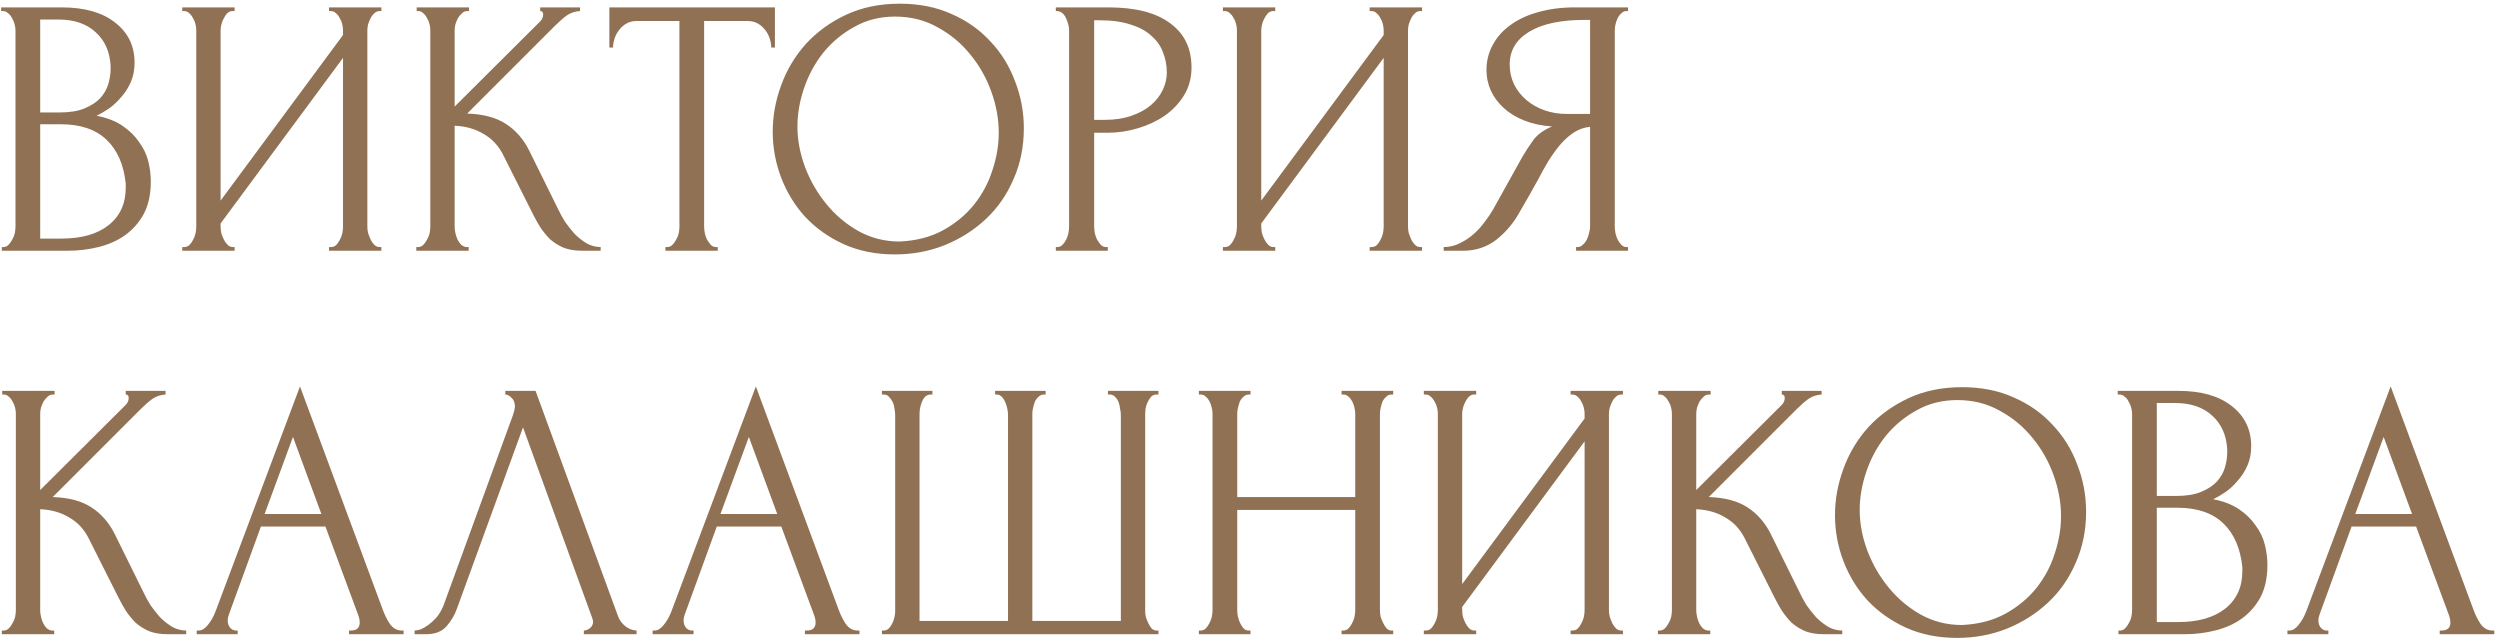 <?xml version="1.0" encoding="UTF-8"?> <svg xmlns="http://www.w3.org/2000/svg" width="339" height="87" viewBox="0 0 339 87" fill="none"> <path d="M0.25 33.5H0.5C0.733 33.5 0.95 33.4 1.15 33.2C1.35 33 1.517 32.767 1.65 32.5C1.817 32.233 1.933 31.95 2 31.65C2.067 31.317 2.1 31.017 2.1 30.75V4.15C2.1 3.917 2.067 3.65 2 3.35C1.933 3.05 1.817 2.767 1.65 2.5C1.517 2.2 1.333 1.967 1.1 1.8C0.9 1.6 0.667 1.5 0.4 1.5H0.15V1H8.35C11.45 1 13.867 1.683 15.6 3.05C17.367 4.417 18.25 6.233 18.25 8.5C18.25 9.467 18.083 10.333 17.75 11.1C17.417 11.867 16.983 12.55 16.45 13.15C15.95 13.75 15.4 14.267 14.8 14.7C14.2 15.1 13.633 15.433 13.1 15.7C14.5 15.967 15.667 16.417 16.6 17.05C17.533 17.683 18.283 18.417 18.85 19.25C19.45 20.05 19.867 20.917 20.1 21.85C20.333 22.783 20.45 23.7 20.45 24.6C20.45 26.333 20.133 27.8 19.5 29C18.867 30.167 18.017 31.133 16.95 31.9C15.917 32.633 14.717 33.167 13.35 33.5C12.017 33.833 10.633 34 9.2 34H0.25V33.5ZM17.05 24.9C16.783 22.333 15.917 20.35 14.45 18.95C12.983 17.55 10.917 16.85 8.25 16.85H5.45V32.35H8.35C11.05 32.35 13.167 31.75 14.7 30.55C16.267 29.317 17.05 27.617 17.05 25.45V24.9ZM15 8.95C14.9 7.017 14.217 5.483 12.95 4.35C11.717 3.217 10.05 2.65 7.95 2.65H5.45V15.25H8.05C9.45 15.25 10.583 15.067 11.45 14.7C12.35 14.333 13.067 13.867 13.6 13.3C14.133 12.7 14.5 12.05 14.7 11.35C14.9 10.65 15 9.967 15 9.3V8.95ZM44.613 33.5H44.863C45.13 33.5 45.363 33.417 45.563 33.25C45.763 33.05 45.93 32.817 46.063 32.55C46.23 32.25 46.346 31.95 46.413 31.65C46.48 31.317 46.513 31.017 46.513 30.75V7.85L29.913 30.3V30.75C29.913 31.017 29.946 31.317 30.013 31.65C30.113 31.95 30.23 32.233 30.363 32.5C30.496 32.767 30.663 33 30.863 33.2C31.063 33.4 31.296 33.5 31.563 33.5H31.813V34H24.713V33.5H24.963C25.23 33.5 25.463 33.417 25.663 33.25C25.863 33.05 26.03 32.817 26.163 32.55C26.33 32.25 26.446 31.95 26.513 31.65C26.58 31.317 26.613 31.017 26.613 30.75V4.1C26.613 3.867 26.58 3.6 26.513 3.3C26.446 3 26.33 2.717 26.163 2.45C26.03 2.183 25.863 1.967 25.663 1.8C25.463 1.6 25.23 1.5 24.963 1.5H24.713V1H31.813V1.5H31.413C31.18 1.533 30.963 1.65 30.763 1.85C30.596 2.05 30.446 2.283 30.313 2.55C30.18 2.783 30.08 3.05 30.013 3.35C29.946 3.617 29.913 3.867 29.913 4.1V27.2L46.513 4.75V4.1C46.513 3.867 46.48 3.6 46.413 3.3C46.346 3 46.23 2.717 46.063 2.45C45.93 2.183 45.763 1.967 45.563 1.8C45.363 1.6 45.13 1.5 44.863 1.5H44.613V1H51.713V1.5H51.463C51.196 1.5 50.963 1.6 50.763 1.8C50.563 1.967 50.396 2.183 50.263 2.45C50.13 2.717 50.013 3 49.913 3.3C49.846 3.6 49.813 3.867 49.813 4.1V30.75C49.813 31.017 49.846 31.3 49.913 31.6C50.013 31.9 50.13 32.2 50.263 32.5C50.396 32.767 50.563 33 50.763 33.2C50.963 33.4 51.196 33.5 51.463 33.5H51.713V34H44.613V33.5ZM56.451 33.5H56.701C56.968 33.5 57.201 33.4 57.401 33.2C57.601 33 57.768 32.767 57.901 32.5C58.068 32.233 58.184 31.95 58.251 31.65C58.318 31.317 58.351 31.017 58.351 30.75V4.1C58.351 3.867 58.318 3.6 58.251 3.3C58.184 3 58.068 2.717 57.901 2.45C57.768 2.183 57.601 1.967 57.401 1.8C57.201 1.6 56.984 1.5 56.751 1.5H56.501V1H63.601V1.5H63.351C63.084 1.5 62.851 1.6 62.651 1.8C62.451 1.967 62.268 2.183 62.101 2.45C61.968 2.717 61.851 3 61.751 3.3C61.684 3.6 61.651 3.867 61.651 4.1V14.45L73.251 2.9C73.518 2.633 73.651 2.317 73.651 1.95C73.651 1.65 73.518 1.5 73.251 1.5V1H78.651V1.5C77.984 1.533 77.385 1.733 76.851 2.1C76.351 2.467 75.801 2.95 75.201 3.55L63.351 15.4C65.518 15.467 67.268 15.933 68.601 16.8C69.934 17.667 70.984 18.867 71.751 20.4L75.701 28.4C75.934 28.9 76.234 29.45 76.601 30.05C77.001 30.617 77.434 31.167 77.901 31.7C78.401 32.2 78.951 32.633 79.551 33C80.151 33.333 80.784 33.5 81.451 33.5V34H78.951C77.984 34 77.151 33.867 76.451 33.6C75.751 33.3 75.135 32.917 74.601 32.45C74.101 31.95 73.651 31.4 73.251 30.8C72.885 30.2 72.551 29.6 72.251 29L68.201 20.95C67.568 19.717 66.684 18.783 65.551 18.15C64.451 17.483 63.151 17.117 61.651 17.05V30.75C61.651 31.017 61.684 31.3 61.751 31.6C61.818 31.9 61.918 32.2 62.051 32.5C62.184 32.767 62.351 33 62.551 33.2C62.751 33.367 62.968 33.467 63.201 33.5H63.551V34H56.451V33.5ZM97.08 33.5H97.33V34H90.23V33.5H90.48C90.746 33.5 90.98 33.4 91.18 33.2C91.38 33 91.546 32.767 91.68 32.5C91.846 32.233 91.963 31.95 92.03 31.65C92.096 31.317 92.13 31.017 92.13 30.75V2.85H86.33C85.796 2.85 85.33 2.967 84.93 3.2C84.53 3.433 84.196 3.733 83.93 4.1C83.663 4.433 83.463 4.817 83.33 5.25C83.196 5.65 83.13 6.05 83.13 6.45H82.63V1H105.08V6.45H104.58C104.58 6.05 104.513 5.65 104.38 5.25C104.246 4.817 104.046 4.433 103.78 4.1C103.513 3.733 103.18 3.433 102.78 3.2C102.38 2.967 101.913 2.85 101.38 2.85H95.48V30.75C95.48 31.017 95.513 31.317 95.58 31.65C95.646 31.95 95.746 32.233 95.88 32.5C96.046 32.767 96.213 33 96.38 33.2C96.58 33.4 96.813 33.5 97.08 33.5ZM122.032 0.5C124.632 0.5 126.965 0.967 129.032 1.9C131.098 2.8 132.848 4.033 134.282 5.6C135.748 7.133 136.865 8.933 137.632 11C138.432 13.033 138.832 15.167 138.832 17.4C138.832 19.9 138.365 22.2 137.432 24.3C136.532 26.4 135.282 28.2 133.682 29.7C132.082 31.2 130.215 32.383 128.082 33.25C125.982 34.083 123.732 34.5 121.332 34.5C118.765 34.5 116.448 34.033 114.382 33.1C112.348 32.167 110.615 30.933 109.182 29.4C107.782 27.867 106.698 26.1 105.932 24.1C105.165 22.1 104.782 20.017 104.782 17.85C104.782 15.717 105.165 13.617 105.932 11.55C106.698 9.45 107.815 7.583 109.282 5.95C110.782 4.317 112.598 3 114.732 2C116.865 1 119.298 0.5 122.032 0.5ZM121.982 32.75C124.215 32.65 126.165 32.15 127.832 31.25C129.532 30.317 130.948 29.15 132.082 27.75C133.215 26.317 134.048 24.75 134.582 23.05C135.148 21.35 135.432 19.667 135.432 18C135.432 16.167 135.098 14.317 134.432 12.45C133.765 10.583 132.815 8.9 131.582 7.4C130.348 5.867 128.865 4.633 127.132 3.7C125.432 2.733 123.515 2.25 121.382 2.25C119.315 2.25 117.465 2.717 115.832 3.65C114.198 4.55 112.798 5.717 111.632 7.15C110.498 8.583 109.632 10.183 109.032 11.95C108.432 13.717 108.132 15.45 108.132 17.15C108.132 18.983 108.482 20.833 109.182 22.7C109.882 24.533 110.848 26.2 112.082 27.7C113.315 29.2 114.765 30.417 116.432 31.35C118.132 32.283 119.982 32.75 121.982 32.75ZM143.169 1H150.269C153.969 1 156.769 1.717 158.669 3.15C160.602 4.55 161.569 6.55 161.569 9.15C161.569 10.55 161.235 11.8 160.569 12.9C159.902 14 159.019 14.933 157.919 15.7C156.852 16.433 155.635 17 154.269 17.4C152.935 17.8 151.602 18 150.269 18H148.369V30.75C148.369 31.017 148.402 31.317 148.469 31.65C148.535 31.95 148.635 32.233 148.769 32.5C148.935 32.767 149.102 33 149.269 33.2C149.469 33.4 149.702 33.5 149.969 33.5H150.219V34H143.169V33.5H143.419C143.652 33.5 143.869 33.4 144.069 33.2C144.269 33 144.435 32.767 144.569 32.5C144.702 32.233 144.802 31.95 144.869 31.65C144.935 31.317 144.969 31.017 144.969 30.75V4.1C144.969 3.633 144.835 3.1 144.569 2.5C144.302 1.9 143.919 1.567 143.419 1.5H143.169V1ZM148.369 2.75V16.25H149.869C151.202 16.25 152.385 16.067 153.419 15.7C154.485 15.333 155.369 14.85 156.069 14.25C156.769 13.65 157.302 12.967 157.669 12.2C158.035 11.433 158.219 10.65 158.219 9.85C158.219 8.883 158.052 7.983 157.719 7.15C157.419 6.283 156.902 5.533 156.169 4.9C155.469 4.233 154.535 3.717 153.369 3.35C152.202 2.95 150.769 2.75 149.069 2.75H148.369ZM185.726 33.5H185.976C186.243 33.5 186.476 33.417 186.676 33.25C186.876 33.05 187.043 32.817 187.176 32.55C187.343 32.25 187.46 31.95 187.526 31.65C187.593 31.317 187.626 31.017 187.626 30.75V7.85L171.026 30.3V30.75C171.026 31.017 171.06 31.317 171.126 31.65C171.226 31.95 171.343 32.233 171.476 32.5C171.61 32.767 171.776 33 171.976 33.2C172.176 33.4 172.41 33.5 172.676 33.5H172.926V34H165.826V33.5H166.076C166.343 33.5 166.576 33.417 166.776 33.25C166.976 33.05 167.143 32.817 167.276 32.55C167.443 32.25 167.56 31.95 167.626 31.65C167.693 31.317 167.726 31.017 167.726 30.75V4.1C167.726 3.867 167.693 3.6 167.626 3.3C167.56 3 167.443 2.717 167.276 2.45C167.143 2.183 166.976 1.967 166.776 1.8C166.576 1.6 166.343 1.5 166.076 1.5H165.826V1H172.926V1.5H172.526C172.293 1.533 172.076 1.65 171.876 1.85C171.71 2.05 171.56 2.283 171.426 2.55C171.293 2.783 171.193 3.05 171.126 3.35C171.06 3.617 171.026 3.867 171.026 4.1V27.2L187.626 4.75V4.1C187.626 3.867 187.593 3.6 187.526 3.3C187.46 3 187.343 2.717 187.176 2.45C187.043 2.183 186.876 1.967 186.676 1.8C186.476 1.6 186.243 1.5 185.976 1.5H185.726V1H192.826V1.5H192.576C192.31 1.5 192.076 1.6 191.876 1.8C191.676 1.967 191.51 2.183 191.376 2.45C191.243 2.717 191.126 3 191.026 3.3C190.96 3.6 190.926 3.867 190.926 4.1V30.75C190.926 31.017 190.96 31.3 191.026 31.6C191.126 31.9 191.243 32.2 191.376 32.5C191.51 32.767 191.676 33 191.876 33.2C192.076 33.4 192.31 33.5 192.576 33.5H192.826V34H185.726V33.5ZM213.714 33.5H213.964C214.198 33.5 214.414 33.4 214.614 33.2C214.848 33 215.031 32.767 215.164 32.5C215.298 32.233 215.398 31.95 215.464 31.65C215.564 31.317 215.614 31.017 215.614 30.75V17.2C214.881 17.267 214.181 17.5 213.514 17.9C212.881 18.3 212.264 18.833 211.664 19.5C211.098 20.167 210.548 20.917 210.014 21.75C209.514 22.583 209.031 23.45 208.564 24.35C208.198 25.017 207.798 25.733 207.364 26.5C206.931 27.233 206.498 27.983 206.064 28.75C205.264 30.217 204.214 31.467 202.914 32.5C201.614 33.5 200.114 34 198.414 34H195.764V33.5C196.531 33.5 197.248 33.333 197.914 33C198.614 32.667 199.248 32.25 199.814 31.75C200.381 31.25 200.881 30.7 201.314 30.1C201.781 29.5 202.164 28.933 202.464 28.4L206.414 21.3C206.881 20.5 207.381 19.733 207.914 19C208.481 18.233 209.331 17.617 210.464 17.15C209.064 17.05 207.814 16.783 206.714 16.35C205.614 15.917 204.681 15.35 203.914 14.65C203.148 13.95 202.564 13.167 202.164 12.3C201.764 11.4 201.564 10.467 201.564 9.5C201.564 8.267 201.848 7.133 202.414 6.1C202.981 5.033 203.781 4.133 204.814 3.4C205.848 2.633 207.098 2.05 208.564 1.65C210.064 1.217 211.731 1 213.564 1H220.764V1.5H220.514C220.281 1.5 220.064 1.6 219.864 1.8C219.664 1.967 219.498 2.183 219.364 2.45C219.231 2.717 219.131 3 219.064 3.3C218.998 3.6 218.964 3.867 218.964 4.1V30.75C218.964 31.017 218.998 31.317 219.064 31.65C219.131 31.95 219.231 32.233 219.364 32.5C219.498 32.767 219.664 33 219.864 33.2C220.064 33.4 220.281 33.5 220.514 33.5H220.764V34H213.714V33.5ZM204.714 8.75C204.714 9.717 204.914 10.617 205.314 11.45C205.714 12.25 206.264 12.95 206.964 13.55C207.664 14.15 208.481 14.617 209.414 14.95C210.348 15.283 211.364 15.45 212.464 15.45H215.614V2.7H214.864C211.631 2.7 209.131 3.233 207.364 4.3C205.598 5.367 204.714 6.85 204.714 8.75ZM0.25 85.5H0.5C0.767 85.5 1 85.4 1.2 85.2C1.4 85 1.567 84.767 1.7 84.5C1.867 84.233 1.983 83.95 2.05 83.65C2.117 83.317 2.15 83.017 2.15 82.75V56.1C2.15 55.867 2.117 55.6 2.05 55.3C1.983 55 1.867 54.717 1.7 54.45C1.567 54.183 1.4 53.967 1.2 53.8C1 53.6 0.783 53.5 0.55 53.5H0.3V53H7.4V53.5H7.15C6.883 53.5 6.65 53.6 6.45 53.8C6.25 53.967 6.067 54.183 5.9 54.45C5.767 54.717 5.65 55 5.55 55.3C5.483 55.6 5.45 55.867 5.45 56.1V66.45L17.05 54.9C17.317 54.633 17.45 54.317 17.45 53.95C17.45 53.65 17.317 53.5 17.05 53.5V53H22.45V53.5C21.783 53.533 21.183 53.733 20.65 54.1C20.15 54.467 19.6 54.95 19 55.55L7.15 67.4C9.317 67.467 11.067 67.933 12.4 68.8C13.733 69.667 14.783 70.867 15.55 72.4L19.5 80.4C19.733 80.9 20.033 81.45 20.4 82.05C20.8 82.617 21.233 83.167 21.7 83.7C22.2 84.2 22.75 84.633 23.35 85C23.95 85.333 24.583 85.5 25.25 85.5V86H22.75C21.783 86 20.95 85.867 20.25 85.6C19.55 85.3 18.933 84.917 18.4 84.45C17.9 83.95 17.45 83.4 17.05 82.8C16.683 82.2 16.35 81.6 16.05 81L12 72.95C11.367 71.717 10.483 70.783 9.35 70.15C8.25 69.483 6.95 69.117 5.45 69.05V82.75C5.45 83.017 5.483 83.3 5.55 83.6C5.617 83.9 5.717 84.2 5.85 84.5C5.983 84.767 6.15 85 6.35 85.2C6.55 85.367 6.767 85.467 7 85.5H7.35V86H0.25V85.5ZM47.328 85.5H47.578C48.379 85.5 48.779 85.133 48.779 84.4C48.779 84.133 48.728 83.85 48.629 83.55L44.129 71.4H35.379L31.029 83.35C30.928 83.617 30.878 83.867 30.878 84.1C30.878 84.533 30.995 84.883 31.229 85.15C31.462 85.383 31.712 85.5 31.979 85.5H32.228V86H26.678V85.5H26.928C27.362 85.5 27.779 85.25 28.178 84.75C28.612 84.217 28.962 83.6 29.229 82.9L40.678 52.4L51.879 82.6C52.112 83.267 52.428 83.917 52.828 84.55C53.262 85.183 53.812 85.5 54.478 85.5H54.728V86H47.328V85.5ZM35.879 69.7H43.578L39.728 59.25L35.879 69.7ZM61.971 82.5C61.671 83.367 61.204 84.167 60.571 84.9C59.937 85.633 59.004 86 57.771 86H56.221V85.5C56.421 85.5 56.687 85.45 57.021 85.35C57.354 85.217 57.704 85.017 58.071 84.75C58.437 84.483 58.804 84.15 59.171 83.75C59.537 83.317 59.854 82.783 60.121 82.15L69.571 56.25C69.737 55.75 69.821 55.367 69.821 55.1C69.821 54.6 69.671 54.217 69.371 53.95C69.104 53.65 68.821 53.5 68.521 53.5V53H72.621L83.821 83.6C83.987 84.067 84.304 84.5 84.771 84.9C85.237 85.267 85.754 85.467 86.321 85.5V86H79.171V85.5C79.437 85.5 79.704 85.4 79.971 85.2C80.271 84.967 80.421 84.667 80.421 84.3C80.421 84.2 80.387 84.05 80.321 83.85L70.921 57.95L61.971 82.5ZM109.145 85.5H109.395C110.195 85.5 110.595 85.133 110.595 84.4C110.595 84.133 110.545 83.85 110.445 83.55L105.945 71.4H97.195L92.845 83.35C92.745 83.617 92.695 83.867 92.695 84.1C92.695 84.533 92.812 84.883 93.045 85.15C93.278 85.383 93.528 85.5 93.795 85.5H94.045V86H88.495V85.5H88.745C89.178 85.5 89.595 85.25 89.995 84.75C90.428 84.217 90.778 83.6 91.045 82.9L102.495 52.4L113.695 82.6C113.928 83.267 114.245 83.917 114.645 84.55C115.078 85.183 115.628 85.5 116.295 85.5H116.545V86H109.145V85.5ZM97.695 69.7H105.395L101.545 59.25L97.695 69.7ZM134.937 53H141.787V53.5H141.537C141.27 53.5 141.037 53.6 140.837 53.8C140.637 53.967 140.47 54.183 140.337 54.45C140.237 54.717 140.154 55 140.087 55.3C140.02 55.567 139.987 55.8 139.987 56V84.2H151.987V56.25C151.987 56.017 151.954 55.75 151.887 55.45C151.854 55.117 151.787 54.817 151.687 54.55C151.587 54.283 151.437 54.05 151.237 53.85C151.07 53.65 150.854 53.533 150.587 53.5H150.237V53H157.087V53.5H156.837C156.537 53.5 156.287 53.6 156.087 53.8C155.92 54 155.77 54.233 155.637 54.5C155.504 54.767 155.404 55.067 155.337 55.4C155.304 55.733 155.287 56.017 155.287 56.25V82.9C155.287 83.133 155.32 83.4 155.387 83.7C155.487 84 155.604 84.283 155.737 84.55C155.87 84.817 156.02 85.05 156.187 85.25C156.387 85.417 156.604 85.5 156.837 85.5H157.087V86H119.587V85.5H119.837C120.07 85.5 120.287 85.417 120.487 85.25C120.687 85.05 120.854 84.817 120.987 84.55C121.12 84.283 121.22 84 121.287 83.7C121.354 83.4 121.387 83.133 121.387 82.9V56.25C121.387 56.017 121.354 55.733 121.287 55.4C121.254 55.067 121.17 54.767 121.037 54.5C120.904 54.233 120.737 54 120.537 53.8C120.37 53.6 120.137 53.5 119.837 53.5H119.587V53H126.437V53.5H126.087C125.82 53.533 125.587 53.65 125.387 53.85C125.22 54.05 125.087 54.283 124.987 54.55C124.887 54.817 124.804 55.117 124.737 55.45C124.704 55.75 124.687 56.017 124.687 56.25V84.2H136.687V56.25C136.687 56.017 136.654 55.733 136.587 55.4C136.52 55.067 136.42 54.767 136.287 54.5C136.187 54.233 136.037 54 135.837 53.8C135.637 53.6 135.42 53.5 135.187 53.5H134.937V53ZM181.919 85.5H182.169C182.402 85.5 182.619 85.417 182.819 85.25C183.019 85.05 183.185 84.817 183.319 84.55C183.485 84.25 183.602 83.95 183.669 83.65C183.735 83.317 183.769 83.017 183.769 82.75V69.15H167.769V82.75C167.769 83.017 167.802 83.317 167.869 83.65C167.935 83.95 168.035 84.233 168.169 84.5C168.302 84.767 168.452 85 168.619 85.2C168.819 85.4 169.052 85.5 169.319 85.5H169.569V86H162.569V85.5H162.819C163.052 85.5 163.269 85.417 163.469 85.25C163.669 85.05 163.835 84.817 163.969 84.55C164.135 84.25 164.252 83.95 164.319 83.65C164.385 83.317 164.419 83.017 164.419 82.75V56.1C164.419 55.867 164.385 55.6 164.319 55.3C164.252 55 164.152 54.717 164.019 54.45C163.885 54.183 163.719 53.967 163.519 53.8C163.319 53.6 163.085 53.5 162.819 53.5H162.569V53H169.569V53.5H169.319C169.052 53.5 168.819 53.6 168.619 53.8C168.419 53.967 168.252 54.183 168.119 54.45C168.019 54.717 167.935 55 167.869 55.3C167.802 55.6 167.769 55.867 167.769 56.1V67.4H183.769V56.1C183.769 55.867 183.735 55.6 183.669 55.3C183.602 55 183.502 54.717 183.369 54.45C183.235 54.183 183.069 53.967 182.869 53.8C182.669 53.6 182.435 53.5 182.169 53.5H181.919V53H188.919V53.5H188.669C188.402 53.5 188.169 53.6 187.969 53.8C187.769 53.967 187.602 54.183 187.469 54.45C187.369 54.717 187.285 55 187.219 55.3C187.152 55.6 187.119 55.867 187.119 56.1V82.75C187.119 83.017 187.152 83.317 187.219 83.65C187.319 83.95 187.435 84.233 187.569 84.5C187.702 84.767 187.852 85 188.019 85.2C188.219 85.4 188.435 85.5 188.669 85.5H188.919V86H181.919V85.5ZM212.972 85.5H213.222C213.489 85.5 213.722 85.417 213.922 85.25C214.122 85.05 214.289 84.817 214.422 84.55C214.589 84.25 214.706 83.95 214.772 83.65C214.839 83.317 214.872 83.017 214.872 82.75V59.85L198.272 82.3V82.75C198.272 83.017 198.306 83.317 198.372 83.65C198.472 83.95 198.589 84.233 198.722 84.5C198.856 84.767 199.022 85 199.222 85.2C199.422 85.4 199.656 85.5 199.922 85.5H200.172V86H193.072V85.5H193.322C193.589 85.5 193.822 85.417 194.022 85.25C194.222 85.05 194.389 84.817 194.522 84.55C194.689 84.25 194.806 83.95 194.872 83.65C194.939 83.317 194.972 83.017 194.972 82.75V56.1C194.972 55.867 194.939 55.6 194.872 55.3C194.806 55 194.689 54.717 194.522 54.45C194.389 54.183 194.222 53.967 194.022 53.8C193.822 53.6 193.589 53.5 193.322 53.5H193.072V53H200.172V53.5H199.772C199.539 53.533 199.322 53.65 199.122 53.85C198.956 54.05 198.806 54.283 198.672 54.55C198.539 54.783 198.439 55.05 198.372 55.35C198.306 55.617 198.272 55.867 198.272 56.1V79.2L214.872 56.75V56.1C214.872 55.867 214.839 55.6 214.772 55.3C214.706 55 214.589 54.717 214.422 54.45C214.289 54.183 214.122 53.967 213.922 53.8C213.722 53.6 213.489 53.5 213.222 53.5H212.972V53H220.072V53.5H219.822C219.556 53.5 219.322 53.6 219.122 53.8C218.922 53.967 218.756 54.183 218.622 54.45C218.489 54.717 218.372 55 218.272 55.3C218.206 55.6 218.172 55.867 218.172 56.1V82.75C218.172 83.017 218.206 83.3 218.272 83.6C218.372 83.9 218.489 84.2 218.622 84.5C218.756 84.767 218.922 85 219.122 85.2C219.322 85.4 219.556 85.5 219.822 85.5H220.072V86H212.972V85.5ZM224.811 85.5H225.061C225.327 85.5 225.561 85.4 225.761 85.2C225.961 85 226.127 84.767 226.261 84.5C226.427 84.233 226.544 83.95 226.611 83.65C226.677 83.317 226.711 83.017 226.711 82.75V56.1C226.711 55.867 226.677 55.6 226.611 55.3C226.544 55 226.427 54.717 226.261 54.45C226.127 54.183 225.961 53.967 225.761 53.8C225.561 53.6 225.344 53.5 225.111 53.5H224.861V53H231.961V53.5H231.711C231.444 53.5 231.211 53.6 231.011 53.8C230.811 53.967 230.627 54.183 230.461 54.45C230.327 54.717 230.211 55 230.111 55.3C230.044 55.6 230.011 55.867 230.011 56.1V66.45L241.611 54.9C241.877 54.633 242.011 54.317 242.011 53.95C242.011 53.65 241.877 53.5 241.611 53.5V53H247.011V53.5C246.344 53.533 245.744 53.733 245.211 54.1C244.711 54.467 244.161 54.95 243.561 55.55L231.711 67.4C233.877 67.467 235.627 67.933 236.961 68.8C238.294 69.667 239.344 70.867 240.111 72.4L244.061 80.4C244.294 80.9 244.594 81.45 244.961 82.05C245.361 82.617 245.794 83.167 246.261 83.7C246.761 84.2 247.311 84.633 247.911 85C248.511 85.333 249.144 85.5 249.811 85.5V86H247.311C246.344 86 245.511 85.867 244.811 85.6C244.111 85.3 243.494 84.917 242.961 84.45C242.461 83.95 242.011 83.4 241.611 82.8C241.244 82.2 240.911 81.6 240.611 81L236.561 72.95C235.927 71.717 235.044 70.783 233.911 70.15C232.811 69.483 231.511 69.117 230.011 69.05V82.75C230.011 83.017 230.044 83.3 230.111 83.6C230.177 83.9 230.277 84.2 230.411 84.5C230.544 84.767 230.711 85 230.911 85.2C231.111 85.367 231.327 85.467 231.561 85.5H231.911V86H224.811V85.5ZM266.075 52.5C268.675 52.5 271.008 52.967 273.075 53.9C275.141 54.8 276.891 56.033 278.325 57.6C279.791 59.133 280.908 60.933 281.675 63C282.475 65.033 282.875 67.167 282.875 69.4C282.875 71.9 282.408 74.2 281.475 76.3C280.575 78.4 279.325 80.2 277.725 81.7C276.125 83.2 274.258 84.383 272.125 85.25C270.025 86.083 267.775 86.5 265.375 86.5C262.808 86.5 260.491 86.033 258.425 85.1C256.391 84.167 254.658 82.933 253.225 81.4C251.825 79.867 250.741 78.1 249.975 76.1C249.208 74.1 248.825 72.017 248.825 69.85C248.825 67.717 249.208 65.617 249.975 63.55C250.741 61.45 251.858 59.583 253.325 57.95C254.825 56.317 256.641 55 258.775 54C260.908 53 263.341 52.5 266.075 52.5ZM266.025 84.75C268.258 84.65 270.208 84.15 271.875 83.25C273.575 82.317 274.991 81.15 276.125 79.75C277.258 78.317 278.091 76.75 278.625 75.05C279.191 73.35 279.475 71.667 279.475 70C279.475 68.167 279.141 66.317 278.475 64.45C277.808 62.583 276.858 60.9 275.625 59.4C274.391 57.867 272.908 56.633 271.175 55.7C269.475 54.733 267.558 54.25 265.425 54.25C263.358 54.25 261.508 54.717 259.875 55.65C258.241 56.55 256.841 57.717 255.675 59.15C254.541 60.583 253.675 62.183 253.075 63.95C252.475 65.717 252.175 67.45 252.175 69.15C252.175 70.983 252.525 72.833 253.225 74.7C253.925 76.533 254.891 78.2 256.125 79.7C257.358 81.2 258.808 82.417 260.475 83.35C262.175 84.283 264.025 84.75 266.025 84.75ZM287.262 85.5H287.512C287.745 85.5 287.962 85.4 288.162 85.2C288.362 85 288.528 84.767 288.662 84.5C288.828 84.233 288.945 83.95 289.012 83.65C289.078 83.317 289.112 83.017 289.112 82.75V56.15C289.112 55.917 289.078 55.65 289.012 55.35C288.945 55.05 288.828 54.767 288.662 54.5C288.528 54.2 288.345 53.967 288.112 53.8C287.912 53.6 287.678 53.5 287.412 53.5H287.162V53H295.362C298.462 53 300.878 53.683 302.612 55.05C304.378 56.417 305.262 58.233 305.262 60.5C305.262 61.467 305.095 62.333 304.762 63.1C304.428 63.867 303.995 64.55 303.462 65.15C302.962 65.75 302.412 66.267 301.812 66.7C301.212 67.1 300.645 67.433 300.112 67.7C301.512 67.967 302.678 68.417 303.612 69.05C304.545 69.683 305.295 70.417 305.862 71.25C306.462 72.05 306.878 72.917 307.112 73.85C307.345 74.783 307.462 75.7 307.462 76.6C307.462 78.333 307.145 79.8 306.512 81C305.878 82.167 305.028 83.133 303.962 83.9C302.928 84.633 301.728 85.167 300.362 85.5C299.028 85.833 297.645 86 296.212 86H287.262V85.5ZM304.062 76.9C303.795 74.333 302.928 72.35 301.462 70.95C299.995 69.55 297.928 68.85 295.262 68.85H292.462V84.35H295.362C298.062 84.35 300.178 83.75 301.712 82.55C303.278 81.317 304.062 79.617 304.062 77.45V76.9ZM302.012 60.95C301.912 59.017 301.228 57.483 299.962 56.35C298.728 55.217 297.062 54.65 294.962 54.65H292.462V67.25H295.062C296.462 67.25 297.595 67.067 298.462 66.7C299.362 66.333 300.078 65.867 300.612 65.3C301.145 64.7 301.512 64.05 301.712 63.35C301.912 62.65 302.012 61.967 302.012 61.3V60.95ZM330.825 85.5H331.075C331.875 85.5 332.275 85.133 332.275 84.4C332.275 84.133 332.225 83.85 332.125 83.55L327.625 71.4H318.875L314.525 83.35C314.425 83.617 314.375 83.867 314.375 84.1C314.375 84.533 314.491 84.883 314.725 85.15C314.958 85.383 315.208 85.5 315.475 85.5H315.725V86H310.175V85.5H310.425C310.858 85.5 311.275 85.25 311.675 84.75C312.108 84.217 312.458 83.6 312.725 82.9L324.175 52.4L335.375 82.6C335.608 83.267 335.925 83.917 336.325 84.55C336.758 85.183 337.308 85.5 337.975 85.5H338.225V86H330.825V85.5ZM319.375 69.7H327.075L323.225 59.25L319.375 69.7Z" fill="#917153"></path> </svg> 